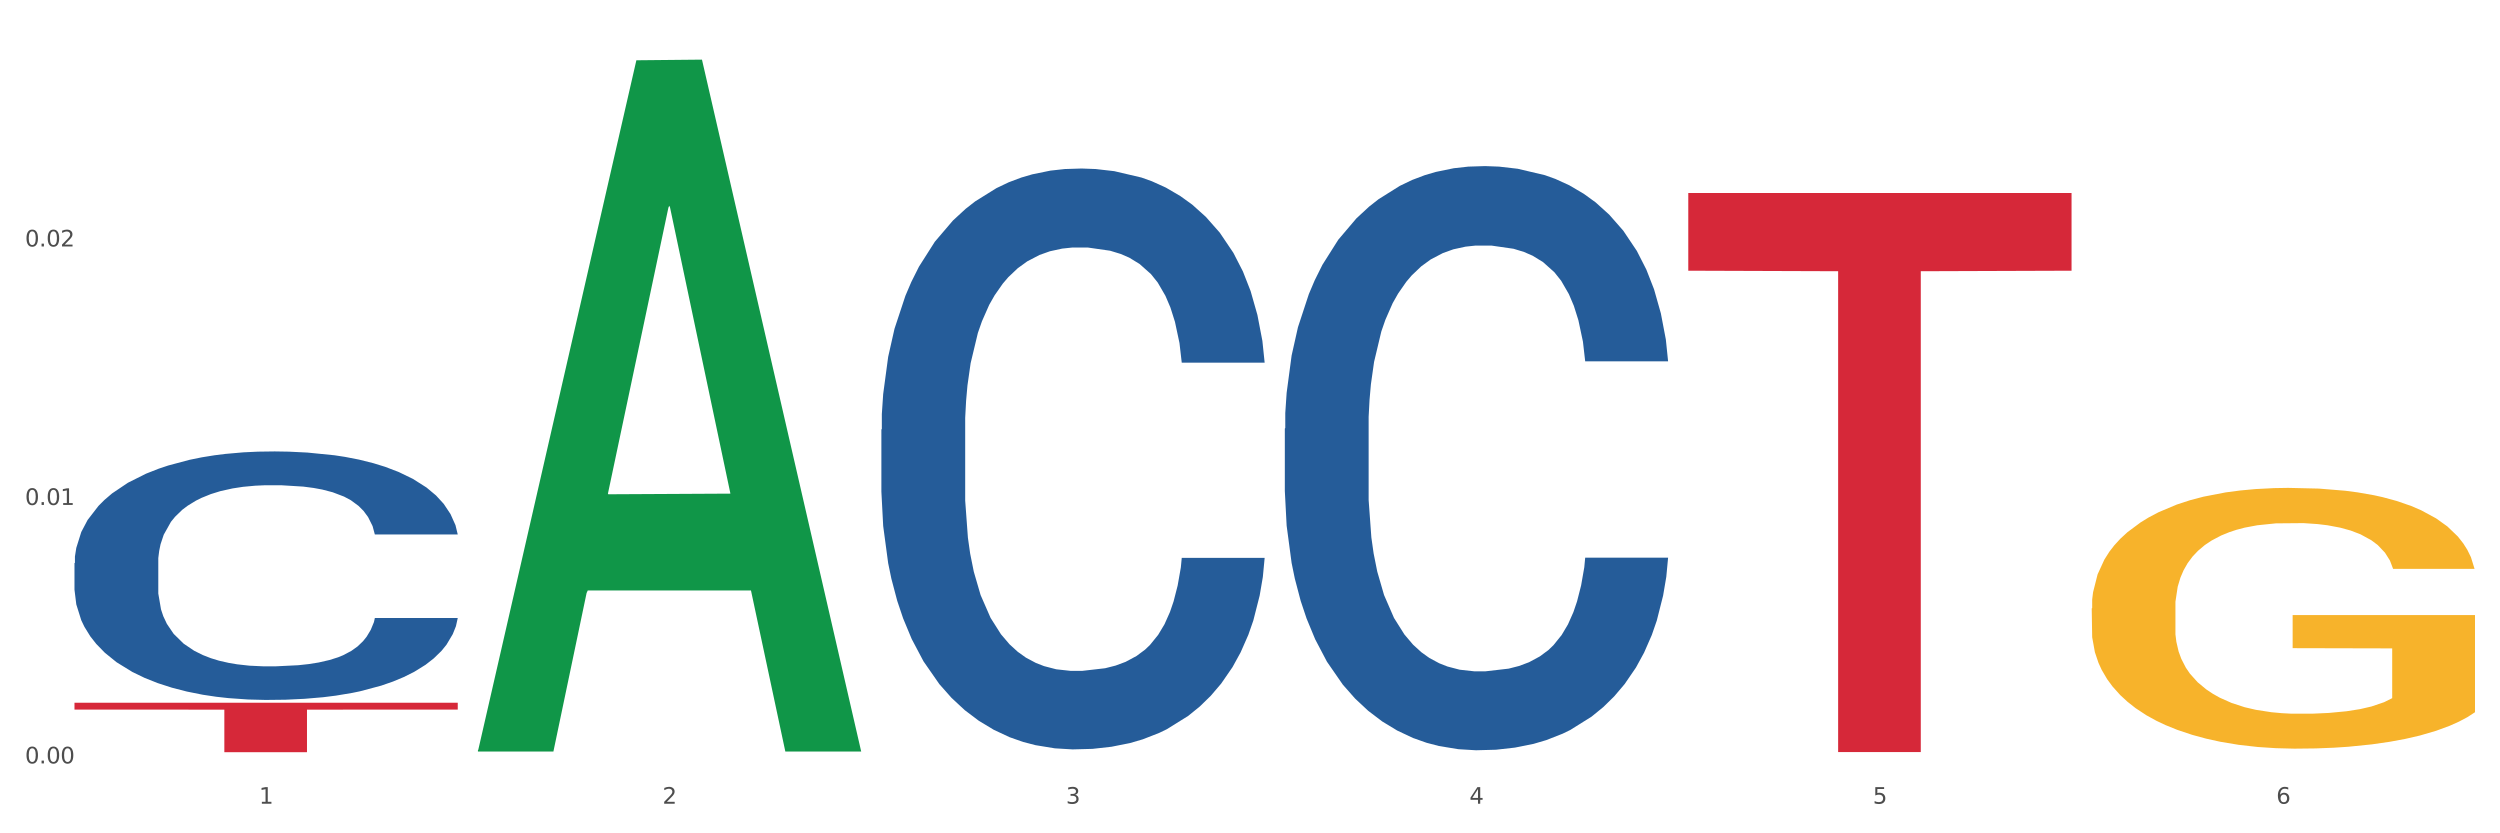 <?xml version="1.0" encoding="utf-8" standalone="no"?>
<!DOCTYPE svg PUBLIC "-//W3C//DTD SVG 1.1//EN"
  "http://www.w3.org/Graphics/SVG/1.1/DTD/svg11.dtd">
<svg xmlns:xlink="http://www.w3.org/1999/xlink" width="1080pt" height="360pt" viewBox="0 0 1080 360" xmlns="http://www.w3.org/2000/svg" version="1.1">
 <rect x="0" y="0" width="1080" height="360" fill="#333333" stroke="none"/>
 <defs>
  <style type="text/css">*{stroke-linejoin: round; stroke-linecap: butt}</style>
 </defs>
 <g id="figure_1">
  <g id="patch_1">
   <path d="M 0 360 
L 1080 360 
L 1080 0 
L 0 0 
z
" style="fill: #ffffff; stroke: #ffffff; stroke-linejoin: miter"/>
  </g>
  <g id="axes_1">
   <g id="matplotlib.axis_1">
    <g id="xtick_1">
     <g id="text_1">
      <!-- 1 -->
      <g style="fill: #4d4d4d" transform="translate(111.909 347.204) scale(0.096 -0.096)">
       <defs>
        <path id="DejaVuSans-31" d="M 794 531 
L 1825 531 
L 1825 4091 
L 703 3866 
L 703 4441 
L 1819 4666 
L 2450 4666 
L 2450 531 
L 3481 531 
L 3481 0 
L 794 0 
L 794 531 
z
" transform="scale(0.016)"/>
       </defs>
       <use xlink:href="#DejaVuSans-31"/>
      </g>
     </g>
    </g>
    <g id="xtick_2">
     <g id="text_2">
      <!-- 2 -->
      <g style="fill: #4d4d4d" transform="translate(286.199 347.204) scale(0.096 -0.096)">
       <defs>
        <path id="DejaVuSans-32" d="M 1228 531 
L 3431 531 
L 3431 0 
L 469 0 
L 469 531 
Q 828 903 1448 1529 
Q 2069 2156 2228 2338 
Q 2531 2678 2651 2914 
Q 2772 3150 2772 3378 
Q 2772 3750 2511 3984 
Q 2250 4219 1831 4219 
Q 1534 4219 1204 4116 
Q 875 4013 500 3803 
L 500 4441 
Q 881 4594 1212 4672 
Q 1544 4750 1819 4750 
Q 2544 4750 2975 4387 
Q 3406 4025 3406 3419 
Q 3406 3131 3298 2873 
Q 3191 2616 2906 2266 
Q 2828 2175 2409 1742 
Q 1991 1309 1228 531 
z
" transform="scale(0.016)"/>
       </defs>
       <use xlink:href="#DejaVuSans-32"/>
      </g>
     </g>
    </g>
    <g id="xtick_3">
     <g id="text_3">
      <!-- 3 -->
      <g style="fill: #4d4d4d" transform="translate(460.489 347.204) scale(0.096 -0.096)">
       <defs>
        <path id="DejaVuSans-33" d="M 2597 2516 
Q 3050 2419 3304 2112 
Q 3559 1806 3559 1356 
Q 3559 666 3084 287 
Q 2609 -91 1734 -91 
Q 1441 -91 1130 -33 
Q 819 25 488 141 
L 488 750 
Q 750 597 1062 519 
Q 1375 441 1716 441 
Q 2309 441 2620 675 
Q 2931 909 2931 1356 
Q 2931 1769 2642 2001 
Q 2353 2234 1838 2234 
L 1294 2234 
L 1294 2753 
L 1863 2753 
Q 2328 2753 2575 2939 
Q 2822 3125 2822 3475 
Q 2822 3834 2567 4026 
Q 2313 4219 1838 4219 
Q 1578 4219 1281 4162 
Q 984 4106 628 3988 
L 628 4550 
Q 988 4650 1302 4700 
Q 1616 4750 1894 4750 
Q 2613 4750 3031 4423 
Q 3450 4097 3450 3541 
Q 3450 3153 3228 2886 
Q 3006 2619 2597 2516 
z
" transform="scale(0.016)"/>
       </defs>
       <use xlink:href="#DejaVuSans-33"/>
      </g>
     </g>
    </g>
    <g id="xtick_4">
     <g id="text_4">
      <!-- 4 -->
      <g style="fill: #4d4d4d" transform="translate(634.778 347.204) scale(0.096 -0.096)">
       <defs>
        <path id="DejaVuSans-34" d="M 2419 4116 
L 825 1625 
L 2419 1625 
L 2419 4116 
z
M 2253 4666 
L 3047 4666 
L 3047 1625 
L 3713 1625 
L 3713 1100 
L 3047 1100 
L 3047 0 
L 2419 0 
L 2419 1100 
L 313 1100 
L 313 1709 
L 2253 4666 
z
" transform="scale(0.016)"/>
       </defs>
       <use xlink:href="#DejaVuSans-34"/>
      </g>
     </g>
    </g>
    <g id="xtick_5">
     <g id="text_5">
      <!-- 5 -->
      <g style="fill: #4d4d4d" transform="translate(809.068 347.204) scale(0.096 -0.096)">
       <defs>
        <path id="DejaVuSans-35" d="M 691 4666 
L 3169 4666 
L 3169 4134 
L 1269 4134 
L 1269 2991 
Q 1406 3038 1543 3061 
Q 1681 3084 1819 3084 
Q 2600 3084 3056 2656 
Q 3513 2228 3513 1497 
Q 3513 744 3044 326 
Q 2575 -91 1722 -91 
Q 1428 -91 1123 -41 
Q 819 9 494 109 
L 494 744 
Q 775 591 1075 516 
Q 1375 441 1709 441 
Q 2250 441 2565 725 
Q 2881 1009 2881 1497 
Q 2881 1984 2565 2268 
Q 2250 2553 1709 2553 
Q 1456 2553 1204 2497 
Q 953 2441 691 2322 
L 691 4666 
z
" transform="scale(0.016)"/>
       </defs>
       <use xlink:href="#DejaVuSans-35"/>
      </g>
     </g>
    </g>
    <g id="xtick_6">
     <g id="text_6">
      <!-- 6 -->
      <g style="fill: #4d4d4d" transform="translate(983.358 347.204) scale(0.096 -0.096)">
       <defs>
        <path id="DejaVuSans-36" d="M 2113 2584 
Q 1688 2584 1439 2293 
Q 1191 2003 1191 1497 
Q 1191 994 1439 701 
Q 1688 409 2113 409 
Q 2538 409 2786 701 
Q 3034 994 3034 1497 
Q 3034 2003 2786 2293 
Q 2538 2584 2113 2584 
z
M 3366 4563 
L 3366 3988 
Q 3128 4100 2886 4159 
Q 2644 4219 2406 4219 
Q 1781 4219 1451 3797 
Q 1122 3375 1075 2522 
Q 1259 2794 1537 2939 
Q 1816 3084 2150 3084 
Q 2853 3084 3261 2657 
Q 3669 2231 3669 1497 
Q 3669 778 3244 343 
Q 2819 -91 2113 -91 
Q 1303 -91 875 529 
Q 447 1150 447 2328 
Q 447 3434 972 4092 
Q 1497 4750 2381 4750 
Q 2619 4750 2861 4703 
Q 3103 4656 3366 4563 
z
" transform="scale(0.016)"/>
       </defs>
       <use xlink:href="#DejaVuSans-36"/>
      </g>
     </g>
    </g>
    <g id="xtick_7"/>
    <g id="xtick_8"/>
    <g id="xtick_9"/>
    <g id="xtick_10"/>
    <g id="xtick_11"/>
   </g>
   <g id="matplotlib.axis_2">
    <g id="ytick_1">
     <g id="text_7">
      <!-- 0.00 -->
      <g style="fill: #4d4d4d" transform="translate(10.8 329.798) scale(0.096 -0.096)">
       <defs>
        <path id="DejaVuSans-30" d="M 2034 4250 
Q 1547 4250 1301 3770 
Q 1056 3291 1056 2328 
Q 1056 1369 1301 889 
Q 1547 409 2034 409 
Q 2525 409 2770 889 
Q 3016 1369 3016 2328 
Q 3016 3291 2770 3770 
Q 2525 4250 2034 4250 
z
M 2034 4750 
Q 2819 4750 3233 4129 
Q 3647 3509 3647 2328 
Q 3647 1150 3233 529 
Q 2819 -91 2034 -91 
Q 1250 -91 836 529 
Q 422 1150 422 2328 
Q 422 3509 836 4129 
Q 1250 4750 2034 4750 
z
" transform="scale(0.016)"/>
        <path id="DejaVuSans-2e" d="M 684 794 
L 1344 794 
L 1344 0 
L 684 0 
L 684 794 
z
" transform="scale(0.016)"/>
       </defs>
       <use xlink:href="#DejaVuSans-30"/>
       <use xlink:href="#DejaVuSans-2e" transform="translate(63.623 0)"/>
       <use xlink:href="#DejaVuSans-30" transform="translate(95.41 0)"/>
       <use xlink:href="#DejaVuSans-30" transform="translate(159.033 0)"/>
      </g>
     </g>
    </g>
    <g id="ytick_2">
     <g id="text_8">
      <!-- 0.01 -->
      <g style="fill: #4d4d4d" transform="translate(10.8 218.137) scale(0.096 -0.096)">
       <use xlink:href="#DejaVuSans-30"/>
       <use xlink:href="#DejaVuSans-2e" transform="translate(63.623 0)"/>
       <use xlink:href="#DejaVuSans-30" transform="translate(95.41 0)"/>
       <use xlink:href="#DejaVuSans-31" transform="translate(159.033 0)"/>
      </g>
     </g>
    </g>
    <g id="ytick_3">
     <g id="text_9">
      <!-- 0.02 -->
      <g style="fill: #4d4d4d" transform="translate(10.8 106.476) scale(0.096 -0.096)">
       <use xlink:href="#DejaVuSans-30"/>
       <use xlink:href="#DejaVuSans-2e" transform="translate(63.623 0)"/>
       <use xlink:href="#DejaVuSans-30" transform="translate(95.41 0)"/>
       <use xlink:href="#DejaVuSans-32" transform="translate(159.033 0)"/>
      </g>
     </g>
    </g>
    <g id="ytick_4"/>
    <g id="ytick_5"/>
    <g id="ytick_6"/>
   </g>
   <g id="PolyCollection_1">
    <path d="M 206.465 324.112 
L 206.636 323.831 
L 274.914 26.04 
L 303.25 25.759 
L 372.04 324.673 
L 339.267 324.673 
L 324.416 255.067 
L 253.918 255.067 
L 253.406 256.19 
L 239.068 324.673 
L 206.465 324.673 
L 206.465 324.112 
L 262.795 213.528 
L 315.54 213.247 
L 289.423 89.472 
L 289.082 88.91 
L 288.741 89.752 
L 262.624 213.247 
L 262.795 213.528 
L 206.465 324.112 
z
" clip-path="url(#p30dee5b6c2)" style="fill: #109648"/>
    <path d="M 555.045 185.142 
L 555.24 184.911 
L 555.24 178.458 
L 555.828 169.7 
L 557.98 153.567 
L 560.721 141.352 
L 565.418 127.063 
L 567.962 121.071 
L 571.289 114.387 
L 578.139 103.555 
L 585.968 94.337 
L 591.448 89.266 
L 595.558 86.04 
L 604.757 80.278 
L 610.041 77.743 
L 615.521 75.669 
L 620.218 74.286 
L 628.047 72.673 
L 634.31 71.981 
L 641.551 71.751 
L 647.618 71.981 
L 655.643 72.903 
L 667.386 75.669 
L 671.887 77.282 
L 677.954 80.048 
L 684.217 83.735 
L 689.306 87.423 
L 695.177 92.723 
L 701.244 99.637 
L 707.116 108.395 
L 711.226 116.462 
L 714.553 124.989 
L 717.489 135.36 
L 719.642 146.653 
L 720.62 156.102 
L 684.804 156.102 
L 683.826 147.575 
L 681.868 138.356 
L 679.911 132.134 
L 677.758 127.063 
L 674.431 121.302 
L 671.496 117.614 
L 666.603 113.235 
L 662.101 110.47 
L 658.383 108.856 
L 653.881 107.473 
L 644.291 106.091 
L 637.441 106.091 
L 633.135 106.552 
L 627.851 107.704 
L 623.35 109.317 
L 618.065 112.083 
L 613.955 115.079 
L 609.845 118.997 
L 607.497 121.762 
L 603.974 126.833 
L 601.625 130.981 
L 598.494 138.126 
L 596.732 143.196 
L 593.601 156.333 
L 592.231 166.013 
L 591.644 172.696 
L 591.252 180.071 
L 591.252 216.024 
L 592.426 232.157 
L 593.405 239.071 
L 594.971 246.907 
L 597.906 257.048 
L 602.212 266.958 
L 606.714 274.103 
L 610.432 278.482 
L 613.955 281.708 
L 617.478 284.243 
L 621.784 286.548 
L 625.307 287.931 
L 630.591 289.314 
L 636.854 290.005 
L 641.747 290.005 
L 651.728 288.853 
L 656.23 287.7 
L 660.535 286.087 
L 665.233 283.552 
L 668.951 280.786 
L 671.104 278.712 
L 674.627 274.333 
L 677.367 269.724 
L 679.716 264.423 
L 681.281 259.814 
L 683.043 252.899 
L 684.413 245.063 
L 684.804 240.915 
L 720.62 240.915 
L 719.837 249.212 
L 718.467 257.278 
L 715.727 268.11 
L 713.574 274.333 
L 710.247 281.939 
L 706.724 288.392 
L 701.831 295.536 
L 697.33 300.837 
L 692.633 305.446 
L 687.544 309.595 
L 678.346 315.357 
L 675.018 316.97 
L 667.973 319.735 
L 662.493 321.349 
L 654.468 322.962 
L 646.248 323.884 
L 637.637 324.114 
L 630.004 323.653 
L 621.588 322.271 
L 616.304 320.888 
L 610.432 318.814 
L 603.582 315.587 
L 597.124 311.669 
L 591.056 307.06 
L 585.381 301.759 
L 580.096 295.767 
L 573.246 285.857 
L 568.158 276.177 
L 564.439 267.189 
L 561.895 259.583 
L 559.35 249.903 
L 557.98 243.22 
L 555.828 227.087 
L 555.045 212.106 
L 555.045 185.142 
z
" clip-path="url(#p30dee5b6c2)" style="fill: #255c99"/>
    <path d="M 903.625 262.821 
L 903.82 262.718 
L 903.82 259.014 
L 904.211 255.825 
L 906.166 248.109 
L 909.098 241.73 
L 911.248 238.335 
L 913.399 235.557 
L 915.94 232.779 
L 919.068 229.898 
L 924.737 225.68 
L 928.256 223.519 
L 932.556 221.256 
L 940.376 217.964 
L 946.045 216.112 
L 951.909 214.568 
L 961.488 212.716 
L 967.744 211.893 
L 974.39 211.276 
L 982.405 210.865 
L 988.465 210.762 
L 1001.758 211.07 
L 1013.096 211.996 
L 1018.569 212.716 
L 1025.607 213.951 
L 1029.321 214.774 
L 1035.381 216.42 
L 1041.637 218.581 
L 1045.937 220.433 
L 1052.388 223.931 
L 1057.275 227.429 
L 1061.772 231.75 
L 1064.117 234.734 
L 1065.877 237.512 
L 1067.441 240.701 
L 1069.005 245.742 
L 1033.817 245.742 
L 1032.449 242.141 
L 1030.299 238.746 
L 1027.171 235.454 
L 1024.434 233.396 
L 1019.742 230.824 
L 1015.442 229.178 
L 1010.946 227.943 
L 1005.472 226.914 
L 1001.171 226.4 
L 995.111 225.989 
L 983.187 226.091 
L 975.172 226.914 
L 969.698 227.943 
L 966.18 228.869 
L 963.052 229.898 
L 959.533 231.338 
L 955.428 233.499 
L 952.496 235.454 
L 949.563 237.923 
L 947.218 240.392 
L 945.067 243.273 
L 943.308 246.36 
L 941.94 249.549 
L 940.767 253.459 
L 939.789 259.94 
L 939.789 274.035 
L 940.18 277.225 
L 941.158 281.443 
L 942.331 284.632 
L 944.285 288.439 
L 946.045 291.011 
L 949.368 294.715 
L 953.082 297.802 
L 956.014 299.756 
L 958.947 301.403 
L 964.029 303.666 
L 969.698 305.518 
L 974.585 306.65 
L 981.232 307.679 
L 985.728 308.09 
L 989.638 308.296 
L 999.217 308.296 
L 1006.058 307.987 
L 1013.682 307.267 
L 1019.547 306.341 
L 1024.434 305.209 
L 1029.908 303.357 
L 1033.426 301.608 
L 1033.426 280.106 
L 990.42 280.003 
L 990.42 265.702 
L 1069.2 265.702 
L 1069.2 307.679 
L 1065.877 309.839 
L 1062.163 311.794 
L 1058.253 313.543 
L 1052.388 315.704 
L 1045.351 317.761 
L 1039.095 319.202 
L 1032.449 320.436 
L 1024.63 321.568 
L 1014.464 322.597 
L 1008.209 323.008 
L 1000.389 323.317 
L 991.202 323.42 
L 983.187 323.214 
L 975.367 322.7 
L 967.157 321.774 
L 959.142 320.436 
L 953.082 319.099 
L 947.022 317.453 
L 940.571 315.292 
L 935.489 313.234 
L 931.579 311.382 
L 927.278 309.016 
L 922.587 305.93 
L 919.068 303.152 
L 915.94 300.271 
L 912.617 296.567 
L 910.271 293.378 
L 907.925 289.365 
L 906.557 286.382 
L 904.993 281.752 
L 903.82 275.27 
L 903.625 262.821 
z
" clip-path="url(#p30dee5b6c2)" style="fill: #f7b32b"/>
    <path d="M 380.755 185.548 
L 380.951 185.319 
L 380.951 178.902 
L 381.538 170.193 
L 383.691 154.151 
L 386.431 142.005 
L 391.128 127.796 
L 393.672 121.838 
L 396.999 115.192 
L 403.849 104.421 
L 411.678 95.254 
L 417.158 90.212 
L 421.268 87.003 
L 430.467 81.274 
L 435.751 78.753 
L 441.231 76.691 
L 445.928 75.316 
L 453.757 73.711 
L 460.02 73.024 
L 467.261 72.795 
L 473.328 73.024 
L 481.353 73.94 
L 493.096 76.691 
L 497.597 78.295 
L 503.664 81.045 
L 509.927 84.712 
L 515.016 88.378 
L 520.887 93.649 
L 526.954 100.525 
L 532.826 109.233 
L 536.936 117.254 
L 540.263 125.734 
L 543.199 136.047 
L 545.352 147.276 
L 546.33 156.672 
L 510.514 156.672 
L 509.536 148.193 
L 507.579 139.026 
L 505.621 132.838 
L 503.469 127.796 
L 500.141 122.067 
L 497.206 118.4 
L 492.313 114.046 
L 487.811 111.296 
L 484.093 109.692 
L 479.591 108.317 
L 470.001 106.942 
L 463.151 106.942 
L 458.845 107.4 
L 453.561 108.546 
L 449.06 110.15 
L 443.775 112.9 
L 439.665 115.879 
L 435.555 119.775 
L 433.207 122.525 
L 429.684 127.567 
L 427.335 131.692 
L 424.204 138.797 
L 422.442 143.838 
L 419.311 156.901 
L 417.941 166.527 
L 417.354 173.173 
L 416.962 180.506 
L 416.962 216.257 
L 418.137 232.3 
L 419.115 239.175 
L 420.681 246.967 
L 423.617 257.05 
L 427.922 266.905 
L 432.424 274.009 
L 436.142 278.363 
L 439.665 281.572 
L 443.188 284.093 
L 447.494 286.385 
L 451.017 287.76 
L 456.301 289.135 
L 462.564 289.822 
L 467.457 289.822 
L 477.438 288.676 
L 481.94 287.53 
L 486.246 285.926 
L 490.943 283.405 
L 494.661 280.655 
L 496.814 278.593 
L 500.337 274.238 
L 503.077 269.655 
L 505.426 264.384 
L 506.991 259.8 
L 508.753 252.925 
L 510.123 245.133 
L 510.514 241.008 
L 546.33 241.008 
L 545.547 249.258 
L 544.177 257.279 
L 541.437 268.051 
L 539.284 274.238 
L 535.957 281.801 
L 532.434 288.218 
L 527.542 295.322 
L 523.04 300.593 
L 518.343 305.177 
L 513.254 309.302 
L 504.056 315.031 
L 500.729 316.635 
L 493.683 319.386 
L 488.203 320.99 
L 480.178 322.594 
L 471.958 323.511 
L 463.347 323.74 
L 455.714 323.282 
L 447.298 321.906 
L 442.014 320.531 
L 436.142 318.469 
L 429.292 315.26 
L 422.834 311.364 
L 416.767 306.781 
L 411.091 301.51 
L 405.806 295.552 
L 398.956 285.697 
L 393.868 276.072 
L 390.149 267.134 
L 387.605 259.571 
L 385.061 249.946 
L 383.691 243.3 
L 381.538 227.258 
L 380.755 212.361 
L 380.755 185.548 
z
" clip-path="url(#p30dee5b6c2)" style="fill: #255c99"/>
    <path d="M 729.335 83.386 
L 894.91 83.386 
L 894.91 116.946 
L 829.779 117.172 
L 829.779 324.882 
L 794.074 324.882 
L 794.074 117.172 
L 729.335 116.946 
L 729.335 83.612 
L 729.335 83.386 
z
" clip-path="url(#p30dee5b6c2)" style="fill: #d62839"/>
    <path d="M 32.175 303.576 
L 197.75 303.576 
L 197.75 306.546 
L 132.619 306.567 
L 132.619 324.95 
L 96.914 324.95 
L 96.914 306.567 
L 32.175 306.546 
L 32.175 303.596 
L 32.175 303.576 
z
" clip-path="url(#p30dee5b6c2)" style="fill: #d62839"/>
    <path d="M 32.175 243.253 
L 32.371 243.155 
L 32.371 240.41 
L 32.958 236.684 
L 35.111 229.821 
L 37.851 224.625 
L 42.548 218.546 
L 45.092 215.997 
L 48.419 213.153 
L 55.269 208.545 
L 63.098 204.624 
L 68.578 202.467 
L 72.688 201.094 
L 81.887 198.643 
L 87.171 197.564 
L 92.651 196.682 
L 97.348 196.094 
L 105.177 195.407 
L 111.44 195.113 
L 118.681 195.015 
L 124.748 195.113 
L 132.773 195.505 
L 144.516 196.682 
L 149.017 197.368 
L 155.084 198.545 
L 161.347 200.113 
L 166.436 201.682 
L 172.307 203.937 
L 178.375 206.879 
L 184.246 210.604 
L 188.356 214.036 
L 191.683 217.664 
L 194.619 222.076 
L 196.772 226.88 
L 197.75 230.9 
L 161.934 230.9 
L 160.956 227.272 
L 158.999 223.35 
L 157.042 220.703 
L 154.889 218.546 
L 151.562 216.095 
L 148.626 214.526 
L 143.733 212.663 
L 139.231 211.487 
L 135.513 210.8 
L 131.011 210.212 
L 121.421 209.624 
L 114.571 209.624 
L 110.266 209.82 
L 104.981 210.31 
L 100.48 210.996 
L 95.195 212.173 
L 91.085 213.448 
L 86.975 215.114 
L 84.627 216.291 
L 81.104 218.448 
L 78.755 220.213 
L 75.624 223.252 
L 73.862 225.409 
L 70.731 230.998 
L 69.361 235.116 
L 68.774 237.959 
L 68.382 241.096 
L 68.382 256.391 
L 69.557 263.255 
L 70.535 266.196 
L 72.101 269.53 
L 75.037 273.844 
L 79.342 278.059 
L 83.844 281.099 
L 87.563 282.962 
L 91.085 284.334 
L 94.608 285.413 
L 98.914 286.393 
L 102.437 286.982 
L 107.721 287.57 
L 113.984 287.864 
L 118.877 287.864 
L 128.859 287.374 
L 133.36 286.884 
L 137.666 286.197 
L 142.363 285.119 
L 146.081 283.942 
L 148.234 283.06 
L 151.757 281.197 
L 154.497 279.236 
L 156.846 276.981 
L 158.412 275.02 
L 160.173 272.079 
L 161.543 268.745 
L 161.934 266.98 
L 197.75 266.98 
L 196.968 270.51 
L 195.598 273.942 
L 192.858 278.55 
L 190.705 281.197 
L 187.377 284.432 
L 183.855 287.178 
L 178.962 290.217 
L 174.46 292.472 
L 169.763 294.433 
L 164.674 296.198 
L 155.476 298.649 
L 152.149 299.335 
L 145.103 300.512 
L 139.623 301.198 
L 131.599 301.884 
L 123.378 302.277 
L 114.767 302.375 
L 107.134 302.179 
L 98.718 301.59 
L 93.434 301.002 
L 87.563 300.12 
L 80.712 298.747 
L 74.254 297.08 
L 68.187 295.119 
L 62.511 292.864 
L 57.227 290.315 
L 50.377 286.099 
L 45.288 281.981 
L 41.569 278.158 
L 39.025 274.922 
L 36.481 270.804 
L 35.111 267.961 
L 32.958 261.098 
L 32.175 254.725 
L 32.175 243.253 
z
" clip-path="url(#p30dee5b6c2)" style="fill: #255c99"/>
   </g>
  </g>
 </g>
 <defs>
  <clipPath id="p30dee5b6c2">
   <rect x="32.175" y="10.8" width="1037.025" height="329.109"/>
  </clipPath>
 </defs>
</svg>
